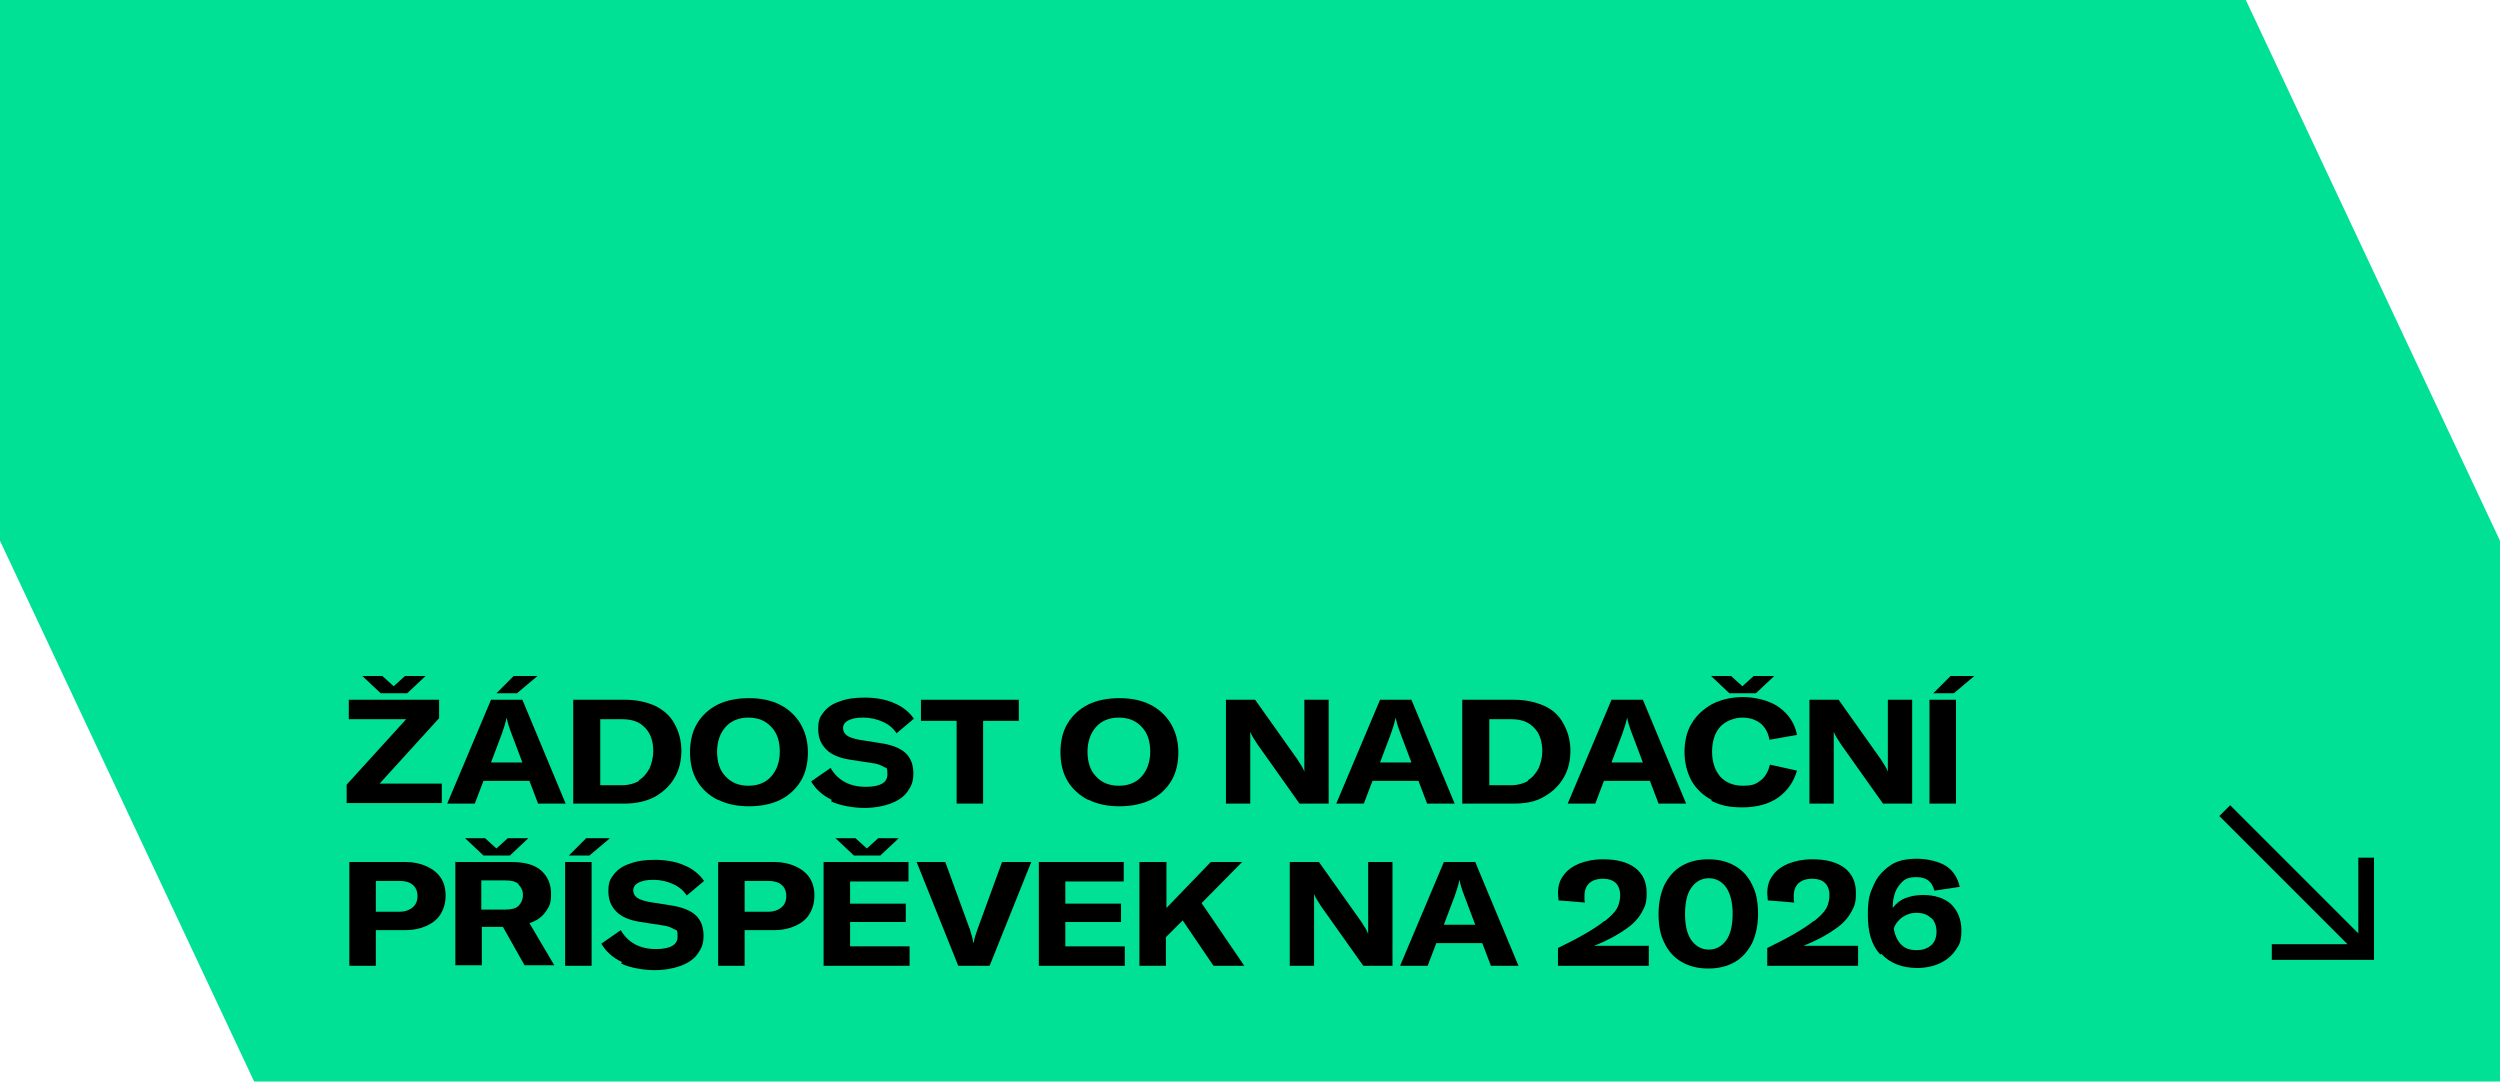 <svg xmlns="http://www.w3.org/2000/svg" id="Layer_1" viewBox="0 0 462.3 200"><defs><style>      .st0 {        fill: #00e196;      }    </style></defs><path class="st0" d="M415.3,0H0v100l47,100h415.3v-100L415.3,0Z"></path><path d="M420.1,177.5v-2.9h14l-23.7-23.7,2-2,23.7,23.7v-14h2.9v18.9h-18.9Z"></path><path d="M75.1,133h-10.6v-3.6h16.7v3.4l-11,12.1h11.5v3.6h-17.6v-3.4l11-12.1ZM70.7,125l2.1,1.9,2.1-1.9h3.8l-3.4,3.2h-4.9l-3.4-3.2h3.8Z"></path><path d="M90.7,129.4h5.9l8,19.2h-5.1l-1.6-4.2h-8.5l-1.6,4.2h-5.1l8.1-19.2ZM96.6,141l-2-5.3c-.5-1.3-.8-2.3-.9-3h0c-.2.9-.5,1.9-.9,3l-2,5.3h6ZM95,125h4.4l-3.8,3.2h-3.8l3.2-3.2Z"></path><path d="M106,129.4h9.6c2.1,0,3.9.4,5.5,1.1,1.6.8,2.8,1.8,3.6,3.3.8,1.4,1.3,3.1,1.3,5s-.4,3.6-1.3,5.1c-.9,1.5-2.1,2.6-3.7,3.5-1.6.8-3.4,1.2-5.5,1.2h-9.5v-19.2ZM118.1,144.3c.9-.5,1.5-1.3,2-2.2.4-.9.7-2,.7-3.2,0-1.8-.5-3.3-1.5-4.3-1-1.1-2.4-1.6-4.2-1.6h-4.1v12.2h4.1c1.2,0,2.2-.3,3.1-.8Z"></path><path d="M132.7,147.9c-1.6-.8-2.9-2-3.8-3.5-.9-1.5-1.3-3.3-1.3-5.3s.4-3.8,1.3-5.3c.9-1.5,2.2-2.7,3.8-3.5,1.6-.8,3.6-1.2,5.8-1.2s4.1.4,5.7,1.2c1.6.8,2.9,2,3.8,3.5.9,1.5,1.4,3.3,1.4,5.3s-.4,3.8-1.3,5.3c-.9,1.5-2.2,2.7-3.8,3.5-1.6.8-3.6,1.2-5.8,1.2s-4.1-.4-5.7-1.2ZM142.6,143.6c1-1.1,1.6-2.7,1.6-4.6s-.5-3.5-1.6-4.6c-1-1.1-2.4-1.7-4.2-1.7s-3.2.6-4.2,1.7-1.6,2.7-1.6,4.6.5,3.5,1.6,4.6c1,1.1,2.4,1.7,4.2,1.7s3.2-.6,4.2-1.7Z"></path><path d="M153.8,147.9c-1.7-.8-3-2-3.8-3.4l3.6-2.5c.6,1.1,1.5,2,2.6,2.6,1.1.6,2.4.9,3.9.9,2.7,0,4-.8,4-2.3s-.2-1.1-.7-1.4c-.5-.3-1.2-.6-2.2-.7l-3.9-.6c-2-.3-3.5-.9-4.5-1.9s-1.5-2.2-1.5-3.8.3-2.2,1-3.1,1.7-1.6,3-2c1.3-.5,2.8-.7,4.6-.7s3.9.3,5.4,1c1.5.6,2.8,1.6,3.7,2.9l-3.2,2.7c-.6-.9-1.4-1.6-2.5-2.1-1.1-.5-2.3-.8-3.7-.8s-2,.2-2.7.5c-.6.3-1,.8-1,1.4s.2,1,.7,1.4c.4.3,1.2.6,2.3.8l3.8.6c2.1.3,3.7.9,4.7,1.8,1,.9,1.5,2.2,1.5,3.8s-.4,2.4-1.1,3.4c-.7,1-1.8,1.7-3.1,2.2-1.4.5-3,.8-4.9.8s-4.4-.4-6.1-1.2Z"></path><path d="M176.9,133.3h-6.6v-3.9h18.1v3.9h-6.6v15.3h-4.9v-15.3Z"></path><path d="M201.2,147.9c-1.6-.8-2.9-2-3.8-3.5-.9-1.5-1.3-3.3-1.3-5.3s.4-3.8,1.3-5.3c.9-1.5,2.2-2.7,3.8-3.5,1.6-.8,3.6-1.2,5.8-1.2s4.1.4,5.7,1.2c1.6.8,2.9,2,3.8,3.5.9,1.5,1.4,3.3,1.4,5.3s-.4,3.8-1.3,5.3c-.9,1.5-2.2,2.7-3.8,3.5-1.6.8-3.6,1.2-5.8,1.2s-4.1-.4-5.7-1.2ZM211.1,143.6c1-1.1,1.6-2.7,1.6-4.6s-.5-3.5-1.6-4.6c-1-1.1-2.4-1.7-4.2-1.7s-3.2.6-4.2,1.7-1.6,2.7-1.6,4.6.5,3.5,1.6,4.6c1,1.1,2.4,1.7,4.2,1.7s3.2-.6,4.2-1.7Z"></path><path d="M226.7,129.4h5.4l7.8,11c.6.9,1.1,1.7,1.3,2.3h0v-2.6s0-10.7,0-10.7h4.5v19.2h-5.4l-7.8-11c-.6-.9-1.1-1.7-1.3-2.3h0v2.6s0,10.7,0,10.7h-4.5v-19.2Z"></path><path d="M255.1,129.4h5.9l8,19.2h-5.1l-1.6-4.2h-8.5l-1.6,4.2h-5.1l8.1-19.2ZM261,141l-2-5.3c-.5-1.3-.8-2.3-.9-3h0c-.2.9-.5,1.9-.9,3l-2,5.3h6Z"></path><path d="M270.4,129.4h9.6c2.1,0,3.9.4,5.5,1.1s2.8,1.8,3.6,3.3c.8,1.4,1.3,3.1,1.3,5s-.4,3.6-1.3,5.1c-.9,1.5-2.1,2.6-3.7,3.5s-3.4,1.2-5.5,1.2h-9.5v-19.2ZM282.5,144.3c.9-.5,1.5-1.3,2-2.2.4-.9.7-2,.7-3.2,0-1.8-.5-3.3-1.5-4.3-1-1.1-2.4-1.6-4.2-1.6h-4.1v12.2h4.1c1.2,0,2.2-.3,3.1-.8Z"></path><path d="M297.9,129.4h5.9l8,19.2h-5.1l-1.6-4.2h-8.5l-1.6,4.2h-5.1l8.1-19.2ZM303.8,141l-2-5.3c-.5-1.3-.8-2.3-.9-3h0c-.2.9-.5,1.9-.9,3l-2,5.3h6Z"></path><path d="M316.5,147.9c-1.6-.8-2.8-2-3.7-3.5-.8-1.5-1.3-3.3-1.3-5.3s.4-3.8,1.3-5.3c.9-1.5,2.2-2.7,3.8-3.6,1.6-.8,3.5-1.3,5.7-1.3s4.9.6,6.7,1.9c1.8,1.3,2.9,3,3.3,5.1l-5.1.9c-.2-1.3-.8-2.3-1.6-3-.9-.7-2-1.1-3.4-1.1s-3.1.6-4.1,1.7c-1,1.1-1.5,2.7-1.5,4.6s.5,3.4,1.5,4.6c1,1.1,2.4,1.7,4.2,1.7s2.4-.3,3.3-1c.9-.7,1.4-1.7,1.7-2.9l5,1.1c-.6,2.1-1.8,3.8-3.5,5-1.7,1.2-4,1.8-6.6,1.8s-4.1-.4-5.7-1.2ZM320.1,125l2.1,1.9,2.1-1.9h3.8l-3.4,3.2h-4.9l-3.4-3.2h3.8Z"></path><path d="M334.6,129.4h5.4l7.8,11c.6.9,1.1,1.7,1.3,2.3h0v-2.6s0-10.7,0-10.7h4.5v19.2h-5.4l-7.8-11c-.6-.9-1.1-1.7-1.3-2.3h0v2.6s0,10.7,0,10.7h-4.5v-19.2Z"></path><path d="M356.8,148.6v-19.2h4.9v19.2h-4.9ZM360.7,125h4.4l-3.8,3.2h-3.8l3.2-3.2Z"></path><path d="M64.6,178.6v-19.2h10.4c1.5,0,2.8.3,3.9.8s2,1.2,2.6,2.1c.6.9.9,2,.9,3.3s-.3,2.4-.9,3.4c-.6,1-1.5,1.7-2.6,2.2-1.1.5-2.4.8-4,.8h-5.4v6.6h-4.9ZM76.3,163.6c-.6-.5-1.4-.7-2.5-.7h-4.3v5.7h4.3c1.1,0,1.9-.3,2.5-.8.6-.5.9-1.2.9-2.1s-.3-1.6-.9-2.1Z"></path><path d="M84.1,159.4h10.4c2.5,0,4.4.5,5.6,1.6,1.2,1.1,1.8,2.5,1.8,4.3s-.3,2.3-1,3.3c-.7,1-1.7,1.7-3,2.1l4.6,7.8h-5.5l-4-7.1h-3.9v7.1h-4.9v-19.2ZM89.7,155l2.1,1.9,2.1-1.9h3.8l-3.4,3.2h-4.9l-3.4-3.2h3.8ZM95.9,163.5c-.5-.5-1.4-.7-2.5-.7h-4.4v5.4h4.4c1.1,0,2-.2,2.5-.7s.8-1.2.8-2-.3-1.4-.8-1.9Z"></path><path d="M104.5,178.6v-19.2h4.9v19.2h-4.9ZM108.4,155h4.4l-3.8,3.2h-3.8l3.2-3.2Z"></path><path d="M115,177.9c-1.7-.8-3-2-3.8-3.4l3.6-2.5c.6,1.1,1.5,2,2.6,2.6,1.1.6,2.4.9,3.9.9,2.7,0,4-.8,4-2.3s-.2-1.1-.7-1.4c-.5-.3-1.2-.6-2.2-.7l-3.9-.6c-2-.3-3.5-.9-4.5-1.9s-1.5-2.2-1.5-3.8.3-2.2,1-3.1,1.7-1.6,3-2c1.3-.5,2.8-.7,4.6-.7s3.9.3,5.4,1c1.5.6,2.8,1.6,3.7,2.9l-3.2,2.7c-.6-.9-1.4-1.6-2.5-2.1-1.1-.5-2.3-.8-3.7-.8s-2,.2-2.7.5c-.6.3-1,.8-1,1.4s.2,1,.7,1.4c.4.3,1.2.6,2.3.8l3.8.6c2.1.3,3.7.9,4.7,1.8,1,.9,1.5,2.2,1.5,3.8s-.4,2.4-1.1,3.4c-.7,1-1.8,1.7-3.1,2.2-1.4.5-3,.8-4.9.8s-4.4-.4-6.1-1.2Z"></path><path d="M132.8,178.6v-19.2h10.4c1.5,0,2.8.3,3.9.8s2,1.2,2.6,2.1c.6.9.9,2,.9,3.3s-.3,2.4-.9,3.4c-.6,1-1.5,1.7-2.6,2.2-1.1.5-2.4.8-4,.8h-5.4v6.6h-4.9ZM144.5,163.6c-.6-.5-1.4-.7-2.5-.7h-4.3v5.7h4.3c1.1,0,1.9-.3,2.5-.8.6-.5.9-1.2.9-2.1s-.3-1.6-.9-2.1Z"></path><path d="M168.2,175v3.6h-15.9v-19.2h15.7v3.6h-10.8v4.1h10.3v3.4h-10.3v4.5h11ZM158.2,155l2.1,1.9,2.1-1.9h3.8l-3.4,3.2h-4.9l-3.4-3.2h3.8Z"></path><path d="M169.4,159.4h5.4l4.6,12.6c.3,1,.5,1.7.6,2.3h.1c0-.6.3-1.4.6-2.3l4.6-12.6h5.4l-7.7,19.2h-5.8l-7.7-19.2Z"></path><path d="M208,175v3.6h-15.9v-19.2h15.7v3.6h-10.8v4.1h10.3v3.4h-10.3v4.5h11Z"></path><path d="M210.8,159.4h4.9v8.5l8.2-8.5h5.8l-7.5,7.6,7.9,11.6h-5.7l-5.7-8.4-3.1,3.1v5.3h-4.9v-19.2Z"></path><path d="M238.5,159.4h5.4l7.8,11c.6.9,1.1,1.7,1.3,2.3h0v-2.6s0-10.7,0-10.7h4.5v19.2h-5.4l-7.8-11c-.6-.9-1.1-1.7-1.3-2.3h0v2.6s0,10.7,0,10.7h-4.5v-19.2Z"></path><path d="M266.9,159.4h5.9l8,19.2h-5.1l-1.6-4.2h-8.5l-1.6,4.2h-5.1l8.1-19.2ZM272.8,171l-2-5.3c-.5-1.3-.8-2.3-.9-3h0c-.2.9-.5,1.9-.9,3l-2,5.3h6Z"></path><path d="M296.8,170.3c1-.8,1.8-1.6,2.2-2.3.4-.7.6-1.6.6-2.5s-.3-1.7-.8-2.2c-.5-.5-1.3-.8-2.4-.8s-1.9.3-2.5.8c-.6.6-.9,1.3-.9,2.4s0,.7.1,1.2l-4.9-.4c0-.5-.1-.9-.1-1.3,0-1.3.3-2.4,1-3.3.7-1,1.7-1.7,2.9-2.2,1.3-.5,2.7-.8,4.4-.8,2.6,0,4.5.5,6,1.6,1.4,1.1,2.1,2.6,2.1,4.6s-.3,2.5-.9,3.6c-.6,1.1-1.5,2.1-2.8,3-1.5,1.1-3.5,2.2-6,3.2h10.1v3.7h-16.8v-3.3c3.7-1.8,6.6-3.4,8.6-5Z"></path><path d="M311,177.9c-1.4-.8-2.5-2-3.2-3.5-.8-1.5-1.1-3.3-1.1-5.4s.4-3.9,1.1-5.4c.8-1.5,1.8-2.7,3.2-3.5s3-1.2,4.9-1.2,3.5.4,4.9,1.2c1.4.8,2.5,2,3.2,3.5.8,1.5,1.1,3.3,1.1,5.4s-.4,3.9-1.1,5.4c-.8,1.5-1.8,2.7-3.2,3.5-1.4.8-3,1.2-4.9,1.2s-3.5-.4-4.9-1.2ZM319.2,173.9c.8-1.1,1.2-2.8,1.2-4.9s-.4-3.7-1.2-4.9c-.8-1.1-1.9-1.7-3.2-1.7s-2.4.6-3.2,1.7-1.2,2.7-1.2,4.9.4,3.8,1.2,4.9,1.9,1.7,3.2,1.7,2.4-.6,3.2-1.7Z"></path><path d="M335.5,170.3c1-.8,1.8-1.6,2.2-2.3.4-.7.6-1.6.6-2.5s-.3-1.7-.8-2.2c-.5-.5-1.3-.8-2.4-.8s-1.9.3-2.5.8c-.6.6-.9,1.3-.9,2.4s0,.7.1,1.2l-4.9-.4c0-.5-.1-.9-.1-1.3,0-1.3.3-2.4,1-3.3.7-1,1.7-1.7,2.9-2.2,1.3-.5,2.7-.8,4.4-.8,2.6,0,4.5.5,6,1.6,1.4,1.1,2.1,2.6,2.1,4.6s-.3,2.5-.9,3.6c-.6,1.1-1.5,2.1-2.8,3-1.5,1.1-3.5,2.2-6,3.2h10.1v3.7h-16.8v-3.3c3.7-1.8,6.6-3.4,8.6-5Z"></path><path d="M347.7,176.5c-1.6-1.7-2.3-4.1-2.3-7.3s.4-4,1.1-5.6,1.8-2.7,3.1-3.6,3-1.2,4.9-1.2,4,.5,5.3,1.3c1.4.9,2.2,2.2,2.6,3.9l-4.7.7c-.4-1.7-1.5-2.5-3.3-2.5s-2.4.5-3.2,1.5-1.2,2.4-1.2,4.2c.6-.8,1.3-1.4,2.3-1.8s2.1-.6,3.3-.6c2.2,0,4,.6,5.2,1.7,1.2,1.2,1.9,2.8,1.9,4.8s-.3,2.6-1,3.6c-.7,1.1-1.7,1.9-2.9,2.5-1.3.6-2.7.9-4.3.9-2.8,0-5-.9-6.6-2.6ZM357,169.7c-.6-.6-1.5-.9-2.6-.9s-1.8.3-2.6.8c-.7.5-1.3,1.2-1.6,2.1.2,1.3.7,2.3,1.4,3s1.6,1,2.8,1,2-.3,2.7-.9c.7-.6,1-1.5,1-2.5s-.3-1.9-.9-2.5Z"></path></svg>